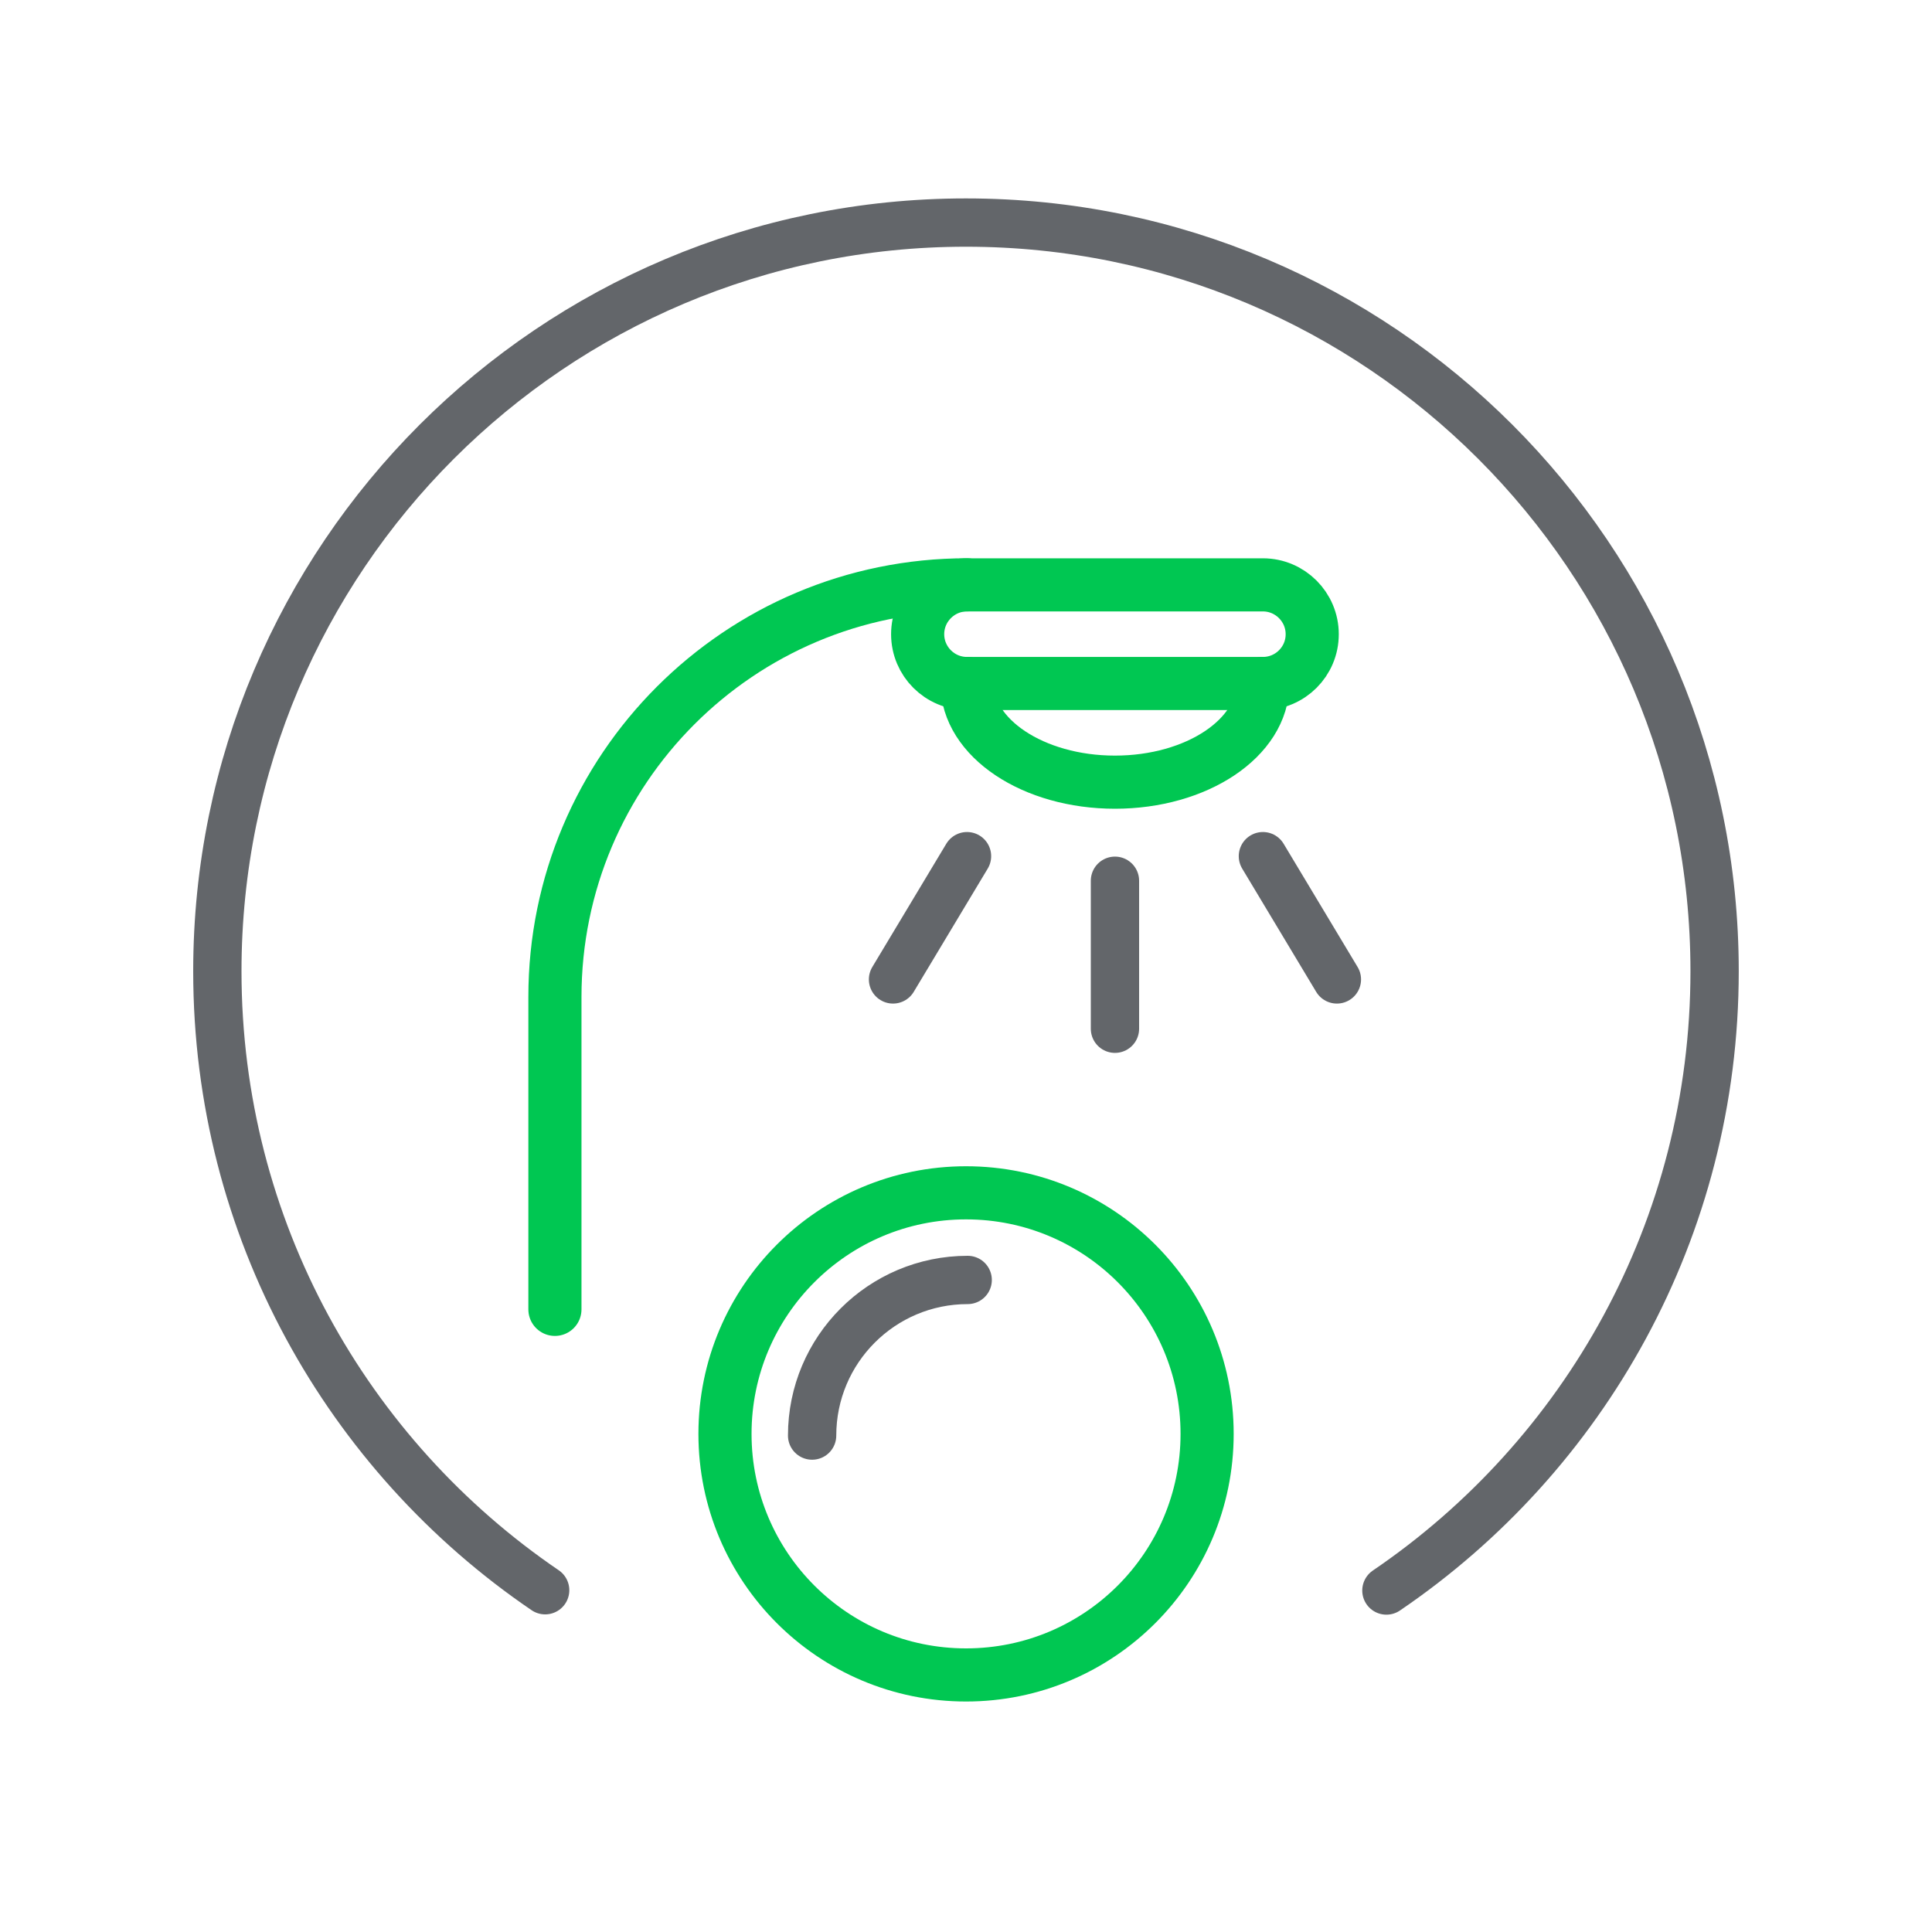 <svg width="40" height="40" viewBox="0 0 40 40" fill="none" xmlns="http://www.w3.org/2000/svg">
<g clip-path="url(#clip0_1754_7250)">
<mask id="mask0_1754_7250" style="mask-type:luminance" maskUnits="userSpaceOnUse" x="0" y="0" width="86" height="40">
<path d="M85.5 0H0V40H85.5V0Z" fill="white"/>
</mask>
<g mask="url(#mask0_1754_7250)">
<path d="M11.287 32.924C7.191 30.137 4.5 25.436 4.5 20.108C4.5 11.548 11.441 4.608 19.999 4.608C28.56 4.608 35.499 11.547 35.499 20.108C35.499 25.44 32.804 30.143 28.704 32.93" stroke="#63666A" stroke-miterlimit="10" stroke-linecap="round"/>
<path d="M11.489 27.109V20.641C11.489 15.929 15.308 12.108 20.02 12.108" stroke="#00C752" stroke-width="1.1" stroke-miterlimit="10" stroke-linecap="round" stroke-linejoin="round"/>
<path d="M26.147 14.151H20.02C19.457 14.151 18.999 13.694 18.999 13.13C18.999 12.568 19.457 12.109 20.02 12.109H26.147C26.71 12.109 27.168 12.568 27.168 13.13C27.169 13.694 26.711 14.151 26.147 14.151Z" stroke="#00C752" stroke-width="1.1" stroke-miterlimit="10" stroke-linecap="round" stroke-linejoin="round"/>
<path d="M26.147 14.151C26.147 15.28 24.776 16.194 23.084 16.194C21.392 16.194 20.021 15.28 20.021 14.151" stroke="#00C752" stroke-width="1.1" stroke-miterlimit="10" stroke-linecap="round" stroke-linejoin="round"/>
<path d="M23.084 18.235V21.299" stroke="#63666A" stroke-miterlimit="10" stroke-linecap="round" stroke-linejoin="round"/>
<path d="M20.021 17.726L18.489 20.278" stroke="#63666A" stroke-miterlimit="10" stroke-linecap="round" stroke-linejoin="round"/>
<path d="M26.147 17.726L27.679 20.278" stroke="#63666A" stroke-miterlimit="10" stroke-linecap="round" stroke-linejoin="round"/>
</g>
<mask id="mask1_1754_7250" style="mask-type:luminance" maskUnits="userSpaceOnUse" x="0" y="0" width="86" height="40">
<path d="M85.5 0H0V40H85.5V0Z" fill="white"/>
</mask>
<g mask="url(#mask1_1754_7250)">
<path d="M20.001 34.678C22.758 34.678 24.992 32.444 24.992 29.687C24.992 26.931 22.758 24.696 20.001 24.696C17.245 24.696 15.01 26.931 15.01 29.687C15.01 32.444 17.245 34.678 20.001 34.678Z" stroke="#00C752" stroke-width="1.1" stroke-miterlimit="10"/>
</g>
<mask id="mask2_1754_7250" style="mask-type:luminance" maskUnits="userSpaceOnUse" x="0" y="0" width="86" height="40">
<path d="M85.5 0H0V40H85.5V0Z" fill="white"/>
</mask>
<g mask="url(#mask2_1754_7250)">
<path d="M16.814 29.722C16.814 27.943 18.256 26.5 20.035 26.5" stroke="#63666A" stroke-miterlimit="10" stroke-linecap="round"/>
</g>
</g>
<defs>
<clipPath id="clip0_1754_7250">
<rect width="40" height="40" fill="white"/>
</clipPath>
</defs>
</svg>
